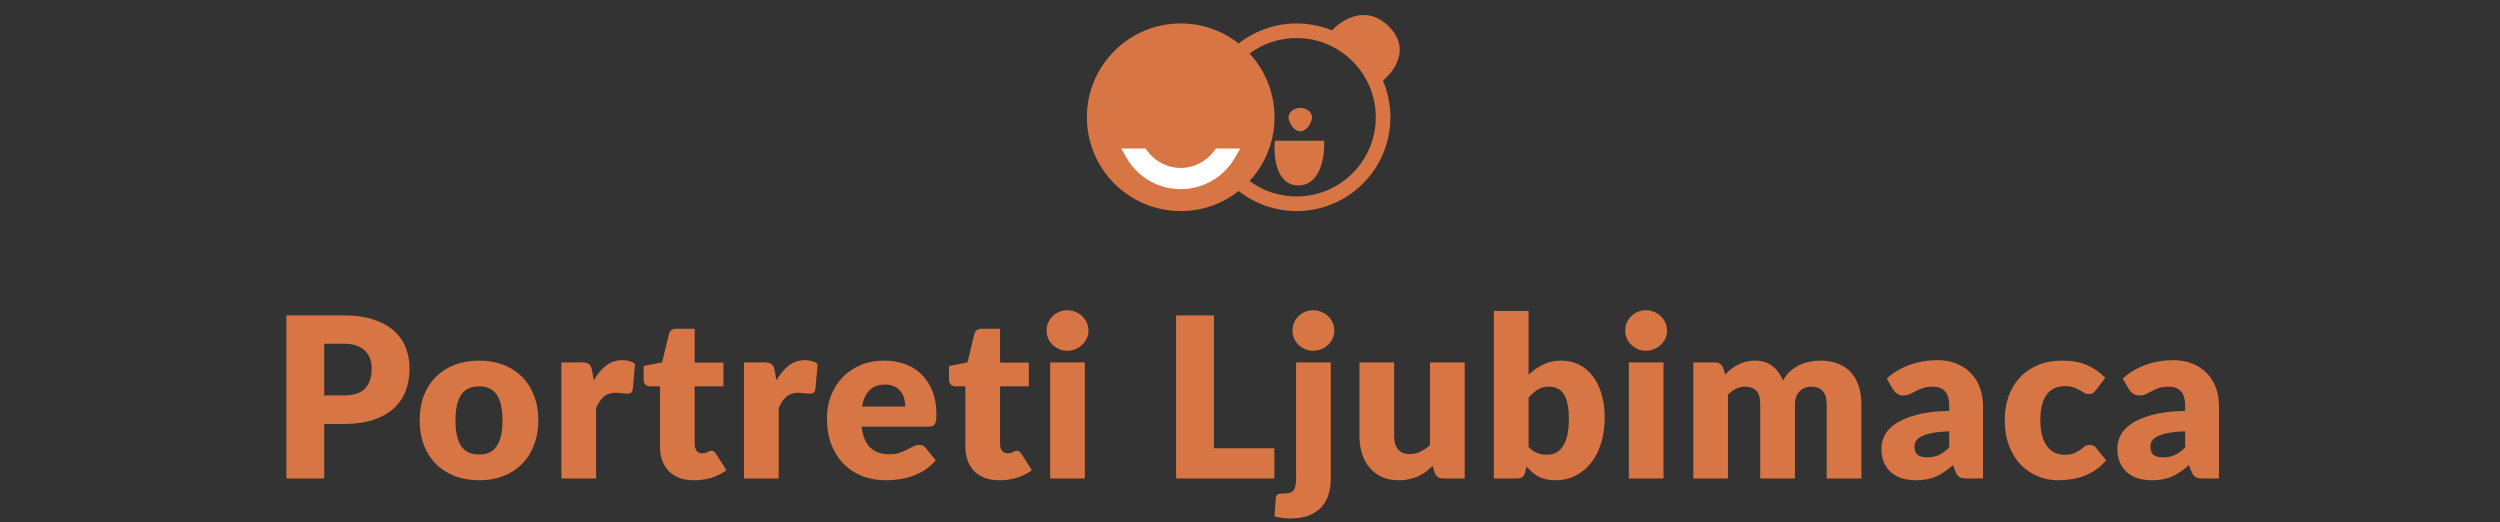 <svg width="402" height="84" viewBox="0 0 402 84" fill="none" xmlns="http://www.w3.org/2000/svg">
<rect x="0" y="0" width="402" height="84" fill="#333333" stroke="none"/>
<path d="M212.922 22.627H205.003C204.751 25.022 205.154 29.812 208.774 29.812C212.394 29.812 213.048 25.022 212.922 22.627Z" fill="#D77544"/>
<path d="M214.007 5.095L222.085 13.173C224.035 11.736 227.012 7.939 223.319 4.246C219.626 0.553 215.572 3.274 214.007 5.095Z" fill="#D77544"/>
<path d="M210.976 18.856C210.976 19.689 210.132 21.118 209.09 21.118C208.049 21.118 207.205 19.689 207.205 18.856C207.205 18.023 208.049 17.347 209.09 17.347C210.132 17.347 210.976 18.023 210.976 18.856Z" fill="#D77544"/>
<circle cx="208.492" cy="18.855" r="13.908" stroke="#D77544" stroke-width="2.353"/>
<circle cx="189.857" cy="18.855" r="15.085" fill="#D77544"/>
<path d="M197.696 24.889L198.561 25.39L199.43 23.889H197.696V24.889ZM189.857 29.415L189.832 30.414L189.844 30.415H189.857L189.857 29.415ZM189.391 29.403L189.34 30.401L189.353 30.402L189.366 30.402L189.391 29.403ZM182.019 24.889V23.889H180.285L181.153 25.39L182.019 24.889ZM183.704 24.889L184.509 24.296L184.209 23.889H183.704V24.889ZM189.857 28.002L189.857 29.002H189.857L189.857 28.002ZM196.011 24.889V23.889H195.506L195.206 24.296L196.011 24.889ZM197.696 24.889L196.83 24.388C195.436 26.797 192.835 28.415 189.857 28.415L189.857 29.415L189.857 30.415C193.578 30.415 196.825 28.391 198.561 25.39L197.696 24.889ZM189.857 29.415L189.882 28.415L189.416 28.403L189.391 29.403L189.366 30.402L189.832 30.414L189.857 29.415ZM189.391 29.403L189.442 28.404C186.639 28.262 184.213 26.685 182.885 24.388L182.019 24.889L181.153 25.39C182.809 28.251 185.836 30.224 189.34 30.401L189.391 29.403ZM182.019 24.889V25.889H183.704V24.889V23.889H182.019V24.889ZM183.704 24.889L182.898 25.482C184.469 27.615 187.001 29.002 189.857 29.002L189.857 28.002L189.857 27.002C187.664 27.002 185.719 25.939 184.509 24.296L183.704 24.889ZM189.857 28.002L189.857 29.002C192.713 29.002 195.245 27.615 196.816 25.482L196.011 24.889L195.206 24.296C193.996 25.939 192.051 27.002 189.857 27.002L189.857 28.002ZM196.011 24.889V25.889H197.696V24.889V23.889H196.011V24.889Z" fill="white"/>
<path d="M55.304 63.584C56.888 63.584 58.028 63.206 58.724 62.45C59.42 61.694 59.768 60.638 59.768 59.282C59.768 58.682 59.678 58.136 59.498 57.644C59.318 57.152 59.042 56.732 58.67 56.384C58.31 56.024 57.848 55.748 57.284 55.556C56.732 55.364 56.072 55.268 55.304 55.268H52.136V63.584H55.304ZM55.304 50.714C57.152 50.714 58.736 50.936 60.056 51.38C61.388 51.812 62.48 52.412 63.332 53.18C64.196 53.948 64.832 54.854 65.24 55.898C65.648 56.942 65.852 58.07 65.852 59.282C65.852 60.59 65.642 61.79 65.222 62.882C64.802 63.974 64.16 64.91 63.296 65.69C62.432 66.47 61.334 67.082 60.002 67.526C58.682 67.958 57.116 68.174 55.304 68.174H52.136V76.94H46.052V50.714H55.304ZM77.056 57.986C78.472 57.986 79.763 58.208 80.927 58.652C82.091 59.096 83.087 59.732 83.915 60.56C84.754 61.388 85.403 62.396 85.859 63.584C86.326 64.76 86.561 66.086 86.561 67.562C86.561 69.05 86.326 70.394 85.859 71.594C85.403 72.782 84.754 73.796 83.915 74.636C83.087 75.464 82.091 76.106 80.927 76.562C79.763 77.006 78.472 77.228 77.056 77.228C75.629 77.228 74.326 77.006 73.15 76.562C71.987 76.106 70.978 75.464 70.126 74.636C69.287 73.796 68.632 72.782 68.165 71.594C67.709 70.394 67.481 69.05 67.481 67.562C67.481 66.086 67.709 64.76 68.165 63.584C68.632 62.396 69.287 61.388 70.126 60.56C70.978 59.732 71.987 59.096 73.15 58.652C74.326 58.208 75.629 57.986 77.056 57.986ZM77.056 73.088C78.341 73.088 79.282 72.638 79.882 71.738C80.495 70.826 80.8 69.446 80.8 67.598C80.8 65.75 80.495 64.376 79.882 63.476C79.282 62.576 78.341 62.126 77.056 62.126C75.737 62.126 74.77 62.576 74.159 63.476C73.546 64.376 73.24 65.75 73.24 67.598C73.24 69.446 73.546 70.826 74.159 71.738C74.77 72.638 75.737 73.088 77.056 73.088ZM95.49 61.154C96.067 60.146 96.727 59.354 97.471 58.778C98.227 58.202 99.091 57.914 100.062 57.914C100.902 57.914 101.586 58.112 102.114 58.508L101.754 62.612C101.694 62.876 101.592 63.056 101.448 63.152C101.316 63.248 101.13 63.296 100.89 63.296C100.794 63.296 100.668 63.29 100.512 63.278C100.356 63.266 100.194 63.254 100.026 63.242C99.859 63.218 99.684 63.2 99.504 63.188C99.337 63.164 99.18 63.152 99.037 63.152C98.221 63.152 97.567 63.368 97.075 63.8C96.594 64.232 96.186 64.832 95.85 65.6V76.94H90.27V58.274H93.582C93.859 58.274 94.087 58.298 94.266 58.346C94.459 58.394 94.615 58.472 94.734 58.58C94.867 58.676 94.963 58.808 95.022 58.976C95.094 59.144 95.154 59.348 95.203 59.588L95.49 61.154ZM111.595 77.228C110.707 77.228 109.921 77.102 109.237 76.85C108.565 76.586 107.995 76.22 107.527 75.752C107.071 75.272 106.723 74.696 106.483 74.024C106.243 73.352 106.123 72.602 106.123 71.774V62.126H104.539C104.251 62.126 104.005 62.036 103.801 61.856C103.597 61.664 103.495 61.388 103.495 61.028V58.85L106.465 58.274L107.563 53.72C107.707 53.144 108.115 52.856 108.787 52.856H111.703V58.31H116.329V62.126H111.703V71.396C111.703 71.828 111.805 72.188 112.009 72.476C112.225 72.752 112.531 72.89 112.927 72.89C113.131 72.89 113.299 72.872 113.431 72.836C113.575 72.788 113.695 72.74 113.791 72.692C113.899 72.632 113.995 72.584 114.079 72.548C114.175 72.5 114.283 72.476 114.403 72.476C114.571 72.476 114.703 72.518 114.799 72.602C114.907 72.674 115.015 72.794 115.123 72.962L116.815 75.608C116.095 76.148 115.285 76.556 114.385 76.832C113.485 77.096 112.555 77.228 111.595 77.228ZM124.853 61.154C125.429 60.146 126.089 59.354 126.833 58.778C127.589 58.202 128.453 57.914 129.425 57.914C130.265 57.914 130.949 58.112 131.477 58.508L131.117 62.612C131.057 62.876 130.955 63.056 130.811 63.152C130.679 63.248 130.493 63.296 130.253 63.296C130.157 63.296 130.031 63.29 129.875 63.278C129.719 63.266 129.557 63.254 129.389 63.242C129.221 63.218 129.047 63.2 128.867 63.188C128.699 63.164 128.543 63.152 128.399 63.152C127.583 63.152 126.929 63.368 126.437 63.8C125.957 64.232 125.549 64.832 125.213 65.6V76.94H119.633V58.274H122.945C123.221 58.274 123.449 58.298 123.629 58.346C123.821 58.394 123.977 58.472 124.097 58.58C124.229 58.676 124.325 58.808 124.385 58.976C124.457 59.144 124.517 59.348 124.565 59.588L124.853 61.154ZM145.573 65.366C145.573 64.922 145.513 64.49 145.393 64.07C145.285 63.65 145.099 63.278 144.835 62.954C144.583 62.618 144.247 62.348 143.827 62.144C143.407 61.94 142.897 61.838 142.297 61.838C141.241 61.838 140.413 62.144 139.813 62.756C139.213 63.356 138.817 64.226 138.625 65.366H145.573ZM138.553 68.606C138.733 70.166 139.207 71.3 139.975 72.008C140.743 72.704 141.733 73.052 142.945 73.052C143.593 73.052 144.151 72.974 144.619 72.818C145.087 72.662 145.501 72.488 145.861 72.296C146.233 72.104 146.569 71.93 146.869 71.774C147.181 71.618 147.505 71.54 147.841 71.54C148.285 71.54 148.621 71.702 148.849 72.026L150.469 74.024C149.893 74.684 149.269 75.224 148.597 75.644C147.937 76.052 147.253 76.376 146.545 76.616C145.849 76.844 145.147 77 144.439 77.084C143.743 77.18 143.077 77.228 142.441 77.228C141.133 77.228 139.903 77.018 138.751 76.598C137.611 76.166 136.609 75.53 135.745 74.69C134.893 73.85 134.215 72.806 133.711 71.558C133.219 70.31 132.973 68.858 132.973 67.202C132.973 65.954 133.183 64.772 133.603 63.656C134.035 62.54 134.647 61.562 135.439 60.722C136.243 59.882 137.209 59.216 138.337 58.724C139.477 58.232 140.761 57.986 142.189 57.986C143.425 57.986 144.553 58.178 145.573 58.562C146.605 58.946 147.487 59.504 148.219 60.236C148.963 60.968 149.539 61.868 149.947 62.936C150.367 63.992 150.577 65.192 150.577 66.536C150.577 66.956 150.559 67.298 150.523 67.562C150.487 67.826 150.421 68.036 150.325 68.192C150.229 68.348 150.097 68.456 149.929 68.516C149.773 68.576 149.569 68.606 149.317 68.606H138.553ZM160.701 77.228C159.813 77.228 159.027 77.102 158.343 76.85C157.671 76.586 157.101 76.22 156.633 75.752C156.177 75.272 155.829 74.696 155.589 74.024C155.349 73.352 155.229 72.602 155.229 71.774V62.126H153.645C153.357 62.126 153.111 62.036 152.907 61.856C152.703 61.664 152.601 61.388 152.601 61.028V58.85L155.571 58.274L156.669 53.72C156.813 53.144 157.221 52.856 157.893 52.856H160.809V58.31H165.435V62.126H160.809V71.396C160.809 71.828 160.911 72.188 161.115 72.476C161.331 72.752 161.637 72.89 162.033 72.89C162.237 72.89 162.405 72.872 162.537 72.836C162.681 72.788 162.801 72.74 162.897 72.692C163.005 72.632 163.101 72.584 163.185 72.548C163.281 72.5 163.389 72.476 163.509 72.476C163.677 72.476 163.809 72.518 163.905 72.602C164.013 72.674 164.121 72.794 164.229 72.962L165.921 75.608C165.201 76.148 164.391 76.556 163.491 76.832C162.591 77.096 161.661 77.228 160.701 77.228ZM174.445 58.274V76.94H168.865V58.274H174.445ZM175.021 53.162C175.021 53.606 174.931 54.026 174.751 54.422C174.571 54.806 174.325 55.148 174.013 55.448C173.701 55.736 173.335 55.97 172.915 56.15C172.507 56.318 172.069 56.402 171.601 56.402C171.145 56.402 170.719 56.318 170.323 56.15C169.927 55.97 169.573 55.736 169.261 55.448C168.961 55.148 168.721 54.806 168.541 54.422C168.373 54.026 168.289 53.606 168.289 53.162C168.289 52.706 168.373 52.28 168.541 51.884C168.721 51.488 168.961 51.14 169.261 50.84C169.573 50.54 169.927 50.306 170.323 50.138C170.719 49.97 171.145 49.886 171.601 49.886C172.069 49.886 172.507 49.97 172.915 50.138C173.335 50.306 173.701 50.54 174.013 50.84C174.325 51.14 174.571 51.488 174.751 51.884C174.931 52.28 175.021 52.706 175.021 53.162ZM204.921 72.08V76.94H189.117V50.714H195.201V72.08H204.921ZM213.989 58.274V76.976C213.989 77.852 213.875 78.674 213.647 79.442C213.431 80.222 213.065 80.9 212.549 81.476C212.045 82.064 211.373 82.526 210.533 82.862C209.705 83.198 208.673 83.366 207.437 83.366C206.981 83.366 206.561 83.336 206.177 83.276C205.781 83.228 205.373 83.15 204.953 83.042L205.133 80.108C205.157 79.856 205.241 79.67 205.385 79.55C205.529 79.43 205.817 79.37 206.249 79.37C206.681 79.37 207.035 79.334 207.311 79.262C207.587 79.19 207.803 79.064 207.959 78.884C208.127 78.704 208.241 78.458 208.301 78.146C208.373 77.846 208.409 77.456 208.409 76.976V58.274H213.989ZM214.565 53.162C214.565 53.606 214.475 54.026 214.295 54.422C214.115 54.806 213.869 55.148 213.557 55.448C213.245 55.736 212.879 55.97 212.459 56.15C212.051 56.318 211.613 56.402 211.145 56.402C210.689 56.402 210.263 56.318 209.867 56.15C209.471 55.97 209.117 55.736 208.805 55.448C208.505 55.148 208.265 54.806 208.085 54.422C207.917 54.026 207.833 53.606 207.833 53.162C207.833 52.706 207.917 52.28 208.085 51.884C208.265 51.488 208.505 51.14 208.805 50.84C209.117 50.54 209.471 50.306 209.867 50.138C210.263 49.97 210.689 49.886 211.145 49.886C211.613 49.886 212.051 49.97 212.459 50.138C212.879 50.306 213.245 50.54 213.557 50.84C213.869 51.14 214.115 51.488 214.295 51.884C214.475 52.28 214.565 52.706 214.565 53.162ZM235.521 58.274V76.94H232.065C231.369 76.94 230.913 76.628 230.697 76.004L230.373 74.924C230.013 75.272 229.641 75.59 229.257 75.878C228.873 76.154 228.459 76.394 228.015 76.598C227.583 76.79 227.109 76.94 226.593 77.048C226.089 77.168 225.537 77.228 224.937 77.228C223.917 77.228 223.011 77.054 222.219 76.706C221.439 76.346 220.779 75.848 220.239 75.212C219.699 74.576 219.291 73.826 219.015 72.962C218.739 72.098 218.601 71.15 218.601 70.118V58.274H224.181V70.118C224.181 71.042 224.391 71.756 224.811 72.26C225.231 72.764 225.849 73.016 226.665 73.016C227.277 73.016 227.847 72.89 228.375 72.638C228.915 72.374 229.437 72.02 229.941 71.576V58.274H235.521ZM245.792 71.864C246.212 72.32 246.668 72.644 247.16 72.836C247.652 73.028 248.15 73.124 248.654 73.124C249.182 73.124 249.668 73.028 250.112 72.836C250.556 72.632 250.934 72.308 251.246 71.864C251.57 71.408 251.822 70.814 252.002 70.082C252.182 69.338 252.272 68.426 252.272 67.346C252.272 66.41 252.2 65.618 252.056 64.97C251.924 64.31 251.72 63.776 251.444 63.368C251.18 62.948 250.844 62.648 250.436 62.468C250.04 62.276 249.584 62.18 249.068 62.18C248.384 62.18 247.79 62.33 247.286 62.63C246.782 62.93 246.284 63.368 245.792 63.944V71.864ZM245.792 60.254C246.512 59.57 247.298 59.024 248.15 58.616C249.014 58.196 249.974 57.986 251.03 57.986C252.086 57.986 253.046 58.202 253.91 58.634C254.774 59.066 255.512 59.684 256.124 60.488C256.736 61.28 257.204 62.24 257.528 63.368C257.864 64.496 258.032 65.756 258.032 67.148C258.032 68.66 257.84 70.034 257.456 71.27C257.072 72.506 256.526 73.568 255.818 74.456C255.122 75.332 254.288 76.016 253.316 76.508C252.344 76.988 251.27 77.228 250.094 77.228C249.53 77.228 249.026 77.174 248.582 77.066C248.138 76.958 247.73 76.808 247.358 76.616C246.986 76.412 246.644 76.172 246.332 75.896C246.032 75.62 245.738 75.32 245.45 74.996L245.252 75.932C245.156 76.316 245 76.58 244.784 76.724C244.568 76.868 244.28 76.94 243.92 76.94H240.212V49.994H245.792V60.254ZM267.49 58.274V76.94H261.91V58.274H267.49ZM268.066 53.162C268.066 53.606 267.976 54.026 267.796 54.422C267.616 54.806 267.37 55.148 267.058 55.448C266.746 55.736 266.38 55.97 265.96 56.15C265.552 56.318 265.114 56.402 264.646 56.402C264.19 56.402 263.764 56.318 263.368 56.15C262.972 55.97 262.618 55.736 262.306 55.448C262.006 55.148 261.766 54.806 261.586 54.422C261.418 54.026 261.334 53.606 261.334 53.162C261.334 52.706 261.418 52.28 261.586 51.884C261.766 51.488 262.006 51.14 262.306 50.84C262.618 50.54 262.972 50.306 263.368 50.138C263.764 49.97 264.19 49.886 264.646 49.886C265.114 49.886 265.552 49.97 265.96 50.138C266.38 50.306 266.746 50.54 267.058 50.84C267.37 51.14 267.616 51.488 267.796 51.884C267.976 52.28 268.066 52.706 268.066 53.162ZM272.281 76.94V58.274H275.737C276.433 58.274 276.889 58.586 277.105 59.21L277.411 60.218C277.723 59.894 278.047 59.6 278.383 59.336C278.719 59.06 279.079 58.826 279.463 58.634C279.859 58.43 280.279 58.274 280.723 58.166C281.179 58.046 281.677 57.986 282.217 57.986C283.345 57.986 284.275 58.28 285.007 58.868C285.751 59.444 286.315 60.218 286.699 61.19C287.011 60.614 287.389 60.122 287.833 59.714C288.289 59.306 288.775 58.976 289.291 58.724C289.819 58.472 290.371 58.286 290.947 58.166C291.535 58.046 292.117 57.986 292.693 57.986C293.761 57.986 294.709 58.148 295.537 58.472C296.365 58.784 297.055 59.246 297.607 59.858C298.171 60.458 298.597 61.202 298.885 62.09C299.173 62.966 299.317 63.962 299.317 65.078V76.94H293.737V65.078C293.737 63.146 292.909 62.18 291.253 62.18C290.497 62.18 289.867 62.432 289.363 62.936C288.871 63.428 288.625 64.142 288.625 65.078V76.94H283.045V65.078C283.045 64.01 282.835 63.26 282.415 62.828C281.995 62.396 281.377 62.18 280.561 62.18C280.057 62.18 279.577 62.294 279.121 62.522C278.677 62.75 278.257 63.056 277.861 63.44V76.94H272.281ZM313.433 69.344C312.317 69.392 311.399 69.488 310.679 69.632C309.959 69.776 309.389 69.956 308.969 70.172C308.549 70.388 308.255 70.634 308.087 70.91C307.931 71.186 307.853 71.486 307.853 71.81C307.853 72.446 308.027 72.896 308.375 73.16C308.723 73.412 309.233 73.538 309.905 73.538C310.625 73.538 311.255 73.412 311.795 73.16C312.335 72.908 312.881 72.5 313.433 71.936V69.344ZM303.389 60.866C304.517 59.87 305.765 59.132 307.133 58.652C308.513 58.16 309.989 57.914 311.561 57.914C312.689 57.914 313.703 58.1 314.603 58.472C315.515 58.832 316.283 59.342 316.907 60.002C317.543 60.65 318.029 61.424 318.365 62.324C318.701 63.224 318.869 64.208 318.869 65.276V76.94H316.313C315.785 76.94 315.383 76.868 315.107 76.724C314.843 76.58 314.621 76.28 314.441 75.824L314.045 74.798C313.577 75.194 313.127 75.542 312.695 75.842C312.263 76.142 311.813 76.4 311.345 76.616C310.889 76.82 310.397 76.97 309.869 77.066C309.353 77.174 308.777 77.228 308.141 77.228C307.289 77.228 306.515 77.12 305.819 76.904C305.123 76.676 304.529 76.346 304.037 75.914C303.557 75.482 303.185 74.948 302.921 74.312C302.657 73.664 302.525 72.92 302.525 72.08C302.525 71.408 302.693 70.73 303.029 70.046C303.365 69.35 303.947 68.72 304.775 68.156C305.603 67.58 306.719 67.1 308.123 66.716C309.527 66.332 311.297 66.116 313.433 66.068V65.276C313.433 64.184 313.205 63.398 312.749 62.918C312.305 62.426 311.669 62.18 310.841 62.18C310.181 62.18 309.641 62.252 309.221 62.396C308.801 62.54 308.423 62.702 308.087 62.882C307.763 63.062 307.445 63.224 307.133 63.368C306.821 63.512 306.449 63.584 306.017 63.584C305.633 63.584 305.309 63.488 305.045 63.296C304.781 63.104 304.565 62.876 304.397 62.612L303.389 60.866ZM337.051 62.702C336.883 62.906 336.721 63.068 336.565 63.188C336.409 63.308 336.187 63.368 335.899 63.368C335.623 63.368 335.371 63.302 335.143 63.17C334.927 63.038 334.681 62.894 334.405 62.738C334.129 62.57 333.805 62.42 333.433 62.288C333.061 62.156 332.599 62.09 332.047 62.09C331.363 62.09 330.769 62.216 330.265 62.468C329.773 62.72 329.365 63.08 329.041 63.548C328.717 64.016 328.477 64.592 328.321 65.276C328.165 65.948 328.087 66.71 328.087 67.562C328.087 69.35 328.429 70.724 329.113 71.684C329.809 72.644 330.763 73.124 331.975 73.124C332.623 73.124 333.133 73.046 333.505 72.89C333.889 72.722 334.213 72.542 334.477 72.35C334.741 72.146 334.981 71.96 335.197 71.792C335.425 71.624 335.707 71.54 336.043 71.54C336.487 71.54 336.823 71.702 337.051 72.026L338.671 74.024C338.095 74.684 337.489 75.224 336.853 75.644C336.217 76.052 335.563 76.376 334.891 76.616C334.231 76.844 333.565 77 332.893 77.084C332.221 77.18 331.567 77.228 330.931 77.228C329.791 77.228 328.699 77.012 327.655 76.58C326.623 76.148 325.711 75.524 324.919 74.708C324.139 73.88 323.515 72.866 323.047 71.666C322.591 70.466 322.363 69.098 322.363 67.562C322.363 66.218 322.561 64.964 322.957 63.8C323.365 62.624 323.959 61.61 324.739 60.758C325.531 59.894 326.503 59.216 327.655 58.724C328.819 58.232 330.163 57.986 331.687 57.986C333.151 57.986 334.435 58.22 335.539 58.688C336.643 59.156 337.639 59.84 338.527 60.74L337.051 62.702ZM351.373 69.344C350.257 69.392 349.339 69.488 348.619 69.632C347.899 69.776 347.329 69.956 346.909 70.172C346.489 70.388 346.195 70.634 346.027 70.91C345.871 71.186 345.793 71.486 345.793 71.81C345.793 72.446 345.967 72.896 346.315 73.16C346.663 73.412 347.173 73.538 347.845 73.538C348.565 73.538 349.195 73.412 349.735 73.16C350.275 72.908 350.821 72.5 351.373 71.936V69.344ZM341.329 60.866C342.457 59.87 343.705 59.132 345.073 58.652C346.453 58.16 347.929 57.914 349.501 57.914C350.629 57.914 351.643 58.1 352.543 58.472C353.455 58.832 354.223 59.342 354.847 60.002C355.483 60.65 355.969 61.424 356.305 62.324C356.641 63.224 356.809 64.208 356.809 65.276V76.94H354.253C353.725 76.94 353.323 76.868 353.047 76.724C352.783 76.58 352.561 76.28 352.381 75.824L351.985 74.798C351.517 75.194 351.067 75.542 350.635 75.842C350.203 76.142 349.753 76.4 349.285 76.616C348.829 76.82 348.337 76.97 347.809 77.066C347.293 77.174 346.717 77.228 346.081 77.228C345.229 77.228 344.455 77.12 343.759 76.904C343.063 76.676 342.469 76.346 341.977 75.914C341.497 75.482 341.125 74.948 340.861 74.312C340.597 73.664 340.465 72.92 340.465 72.08C340.465 71.408 340.633 70.73 340.969 70.046C341.305 69.35 341.887 68.72 342.715 68.156C343.543 67.58 344.659 67.1 346.063 66.716C347.467 66.332 349.237 66.116 351.373 66.068V65.276C351.373 64.184 351.145 63.398 350.689 62.918C350.245 62.426 349.609 62.18 348.781 62.18C348.121 62.18 347.581 62.252 347.161 62.396C346.741 62.54 346.363 62.702 346.027 62.882C345.703 63.062 345.385 63.224 345.073 63.368C344.761 63.512 344.389 63.584 343.957 63.584C343.573 63.584 343.249 63.488 342.985 63.296C342.721 63.104 342.505 62.876 342.337 62.612L341.329 60.866Z" fill="#D77544"/>
</svg>
